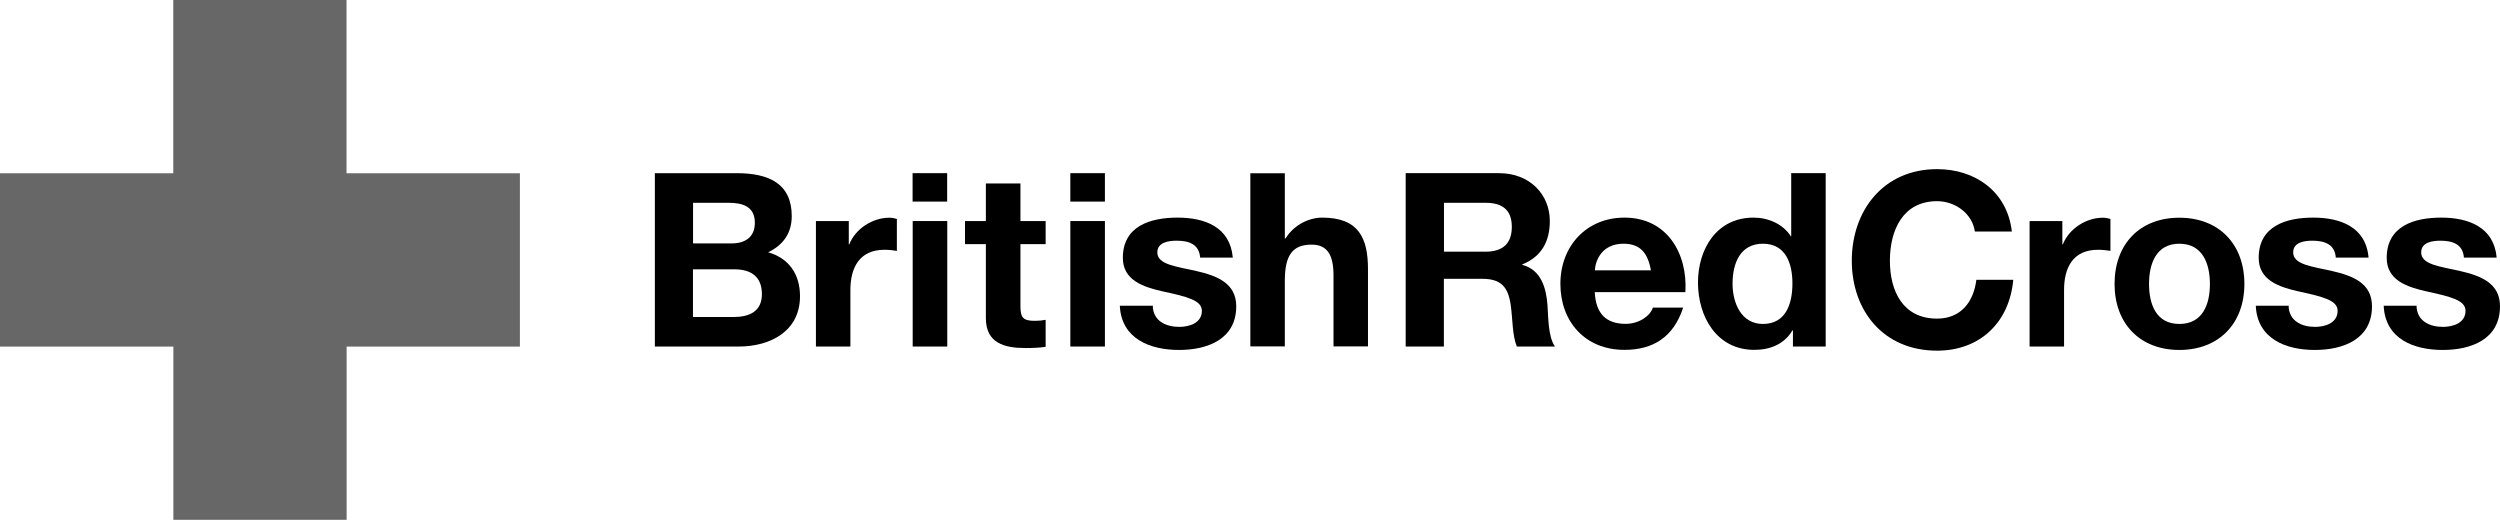 <?xml version="1.0" encoding="UTF-8"?>
<svg id="svg5219" xmlns="http://www.w3.org/2000/svg" viewBox="0 0 248.03 51.57">
  <defs>
    <style>
      .cls-1 {
        fill: #676767;
      }
    </style>
  </defs>
  <g id="layer1">
    <path id="path3269" class="cls-1" d="M34.38,17.19V0h-17.19v17.19H0v17.2h17.2v17.19h17.19v-17.19h17.19v-17.2h-17.19Z"/>
    <path id="path3281" d="M68.75,20.12h3.54c1.35,0,2.6.34,2.6,1.98,0,1.45-.99,2.05-2.31,2.05h-3.82s0-4.03,0-4.03ZM64.97,34.38h8.33c3.1,0,6.07-1.5,6.07-4.99,0-2.14-1.06-3.76-3.16-4.36,1.5-.72,2.34-1.91,2.34-3.59,0-3.2-2.22-4.26-5.49-4.26h-8.09v17.2h0ZM68.75,26.72h4.11c1.62,0,2.73.7,2.73,2.46s-1.3,2.27-2.8,2.27h-4.04v-4.73Z"/>
    <path id="path3285" d="M80.96,21.93h3.25v2.31h.05c.62-1.56,2.31-2.64,3.97-2.64.24,0,.53.05.75.12v3.17c-.32-.06-.83-.11-1.23-.11-2.5,0-3.38,1.8-3.38,3.99v5.61h-3.42v-12.45Z"/>
    <path id="path3287" d="M93.97,20h-3.43v-2.82h3.43v2.82ZM90.55,21.93h3.43v12.45h-3.43v-12.45Z"/>
    <path id="path3291" d="M101.24,21.93h2.5v2.29h-2.5v6.16c0,1.15.28,1.45,1.43,1.45.37,0,.71-.03,1.07-.1v2.68c-.58.09-1.32.12-2,.12-2.09,0-3.93-.48-3.93-2.97v-7.34h-2.07v-2.29h2.07v-3.73h3.43v3.73h0Z"/>
    <path id="path3293" d="M109.62,20h-3.43v-2.82h3.43v2.82ZM106.19,21.93h3.43v12.45h-3.43v-12.45Z"/>
    <path id="path3297" d="M114.37,30.33c.02,1.5,1.28,2.1,2.63,2.1.99,0,2.24-.38,2.24-1.59,0-1.04-1.43-1.4-3.88-1.93-1.98-.44-3.96-1.13-3.96-3.33,0-3.17,2.75-3.99,5.43-3.99s5.21.91,5.48,3.97h-3.24c-.1-1.33-1.11-1.68-2.33-1.68-.78,0-1.92.15-1.92,1.16,0,1.23,1.94,1.4,3.88,1.85,1.99.46,3.95,1.18,3.95,3.49,0,3.28-2.85,4.34-5.68,4.34s-5.72-1.08-5.87-4.39h3.27Z"/>
    <path id="path3301" d="M124.05,17.19h3.42v6.47h.07c.86-1.39,2.36-2.07,3.64-2.07,3.63,0,4.54,2.04,4.54,5.12v7.66h-3.42v-7.04c0-2.04-.61-3.06-2.18-3.06-1.87,0-2.65,1.04-2.65,3.57v6.53h-3.42v-17.2h0Z"/>
    <path id="path3305" d="M139.47,34.38h3.78v-6.72h3.78c1.89,0,2.59.79,2.85,2.6.2,1.36.15,3.03.61,4.12h3.78c-.69-.97-.66-2.99-.74-4.08-.12-1.73-.64-3.54-2.5-4.02v-.05c1.91-.77,2.73-2.28,2.73-4.31,0-2.59-1.95-4.74-5.04-4.74h-9.26v17.2h0ZM143.26,20.12h4.13c1.69,0,2.6.73,2.6,2.39s-.91,2.46-2.6,2.46h-4.13v-4.84h0Z"/>
    <path id="path3309" d="M167.21,28.99c.24-3.83-1.81-7.4-6.04-7.4-3.79,0-6.36,2.84-6.36,6.57s2.43,6.55,6.36,6.55c2.82,0,4.86-1.25,5.82-4.19h-3.01c-.22.77-1.32,1.61-2.69,1.61-1.91,0-2.97-.98-3.07-3.15h8.98ZM158.23,26.82c.05-.96.68-2.64,2.84-2.64,1.66,0,2.41.91,2.72,2.64h-5.57Z"/>
    <path id="path3313" d="M177.88,34.38h3.25v-17.2h-3.42v6.27h-.05.02c-.79-1.23-2.24-1.86-3.71-1.86-3.66,0-5.51,3.11-5.51,6.45s1.83,6.67,5.59,6.67c1.59,0,2.99-.58,3.78-1.93h.05v1.6h0ZM177.83,28.12c0,2.05-.67,4.02-2.93,4.02-2.12,0-3.01-2.04-3.01-3.99,0-2.05.77-3.97,3.01-3.97s2.93,1.92,2.93,3.94"/>
    <path id="path3317" d="M195.93,22.97c-.24-1.72-1.88-3.01-3.75-3.01-3.4,0-4.68,2.89-4.68,5.9s1.28,5.75,4.68,5.75c2.31,0,3.61-1.58,3.9-3.85h3.66c-.39,4.28-3.35,7.03-7.56,7.03-5.33,0-8.46-3.97-8.46-8.93s3.13-9.08,8.46-9.08c3.78,0,6.96,2.21,7.42,6.19h-3.67Z"/>
    <path id="path3321" d="M201.36,21.93h3.25v2.31h.05c.62-1.56,2.31-2.64,3.97-2.64.24,0,.53.05.75.12v3.17c-.32-.06-.82-.11-1.23-.11-2.51,0-3.37,1.8-3.37,3.99v5.61h-3.42v-12.45h0Z"/>
    <path id="path3325" d="M209.79,28.17c0,3.95,2.53,6.55,6.43,6.55s6.45-2.6,6.45-6.55-2.53-6.57-6.45-6.57-6.43,2.61-6.43,6.57M213.21,28.17c0-2,.7-3.99,3.01-3.99s3.03,1.99,3.03,3.99-.7,3.97-3.03,3.97-3.01-1.99-3.01-3.97"/>
    <path id="path3329" d="M227.06,30.33c.02,1.5,1.28,2.1,2.62,2.1.99,0,2.24-.38,2.24-1.59,0-1.04-1.42-1.4-3.88-1.93-1.97-.44-3.95-1.13-3.95-3.33,0-3.17,2.74-3.99,5.41-3.99s5.23.91,5.49,3.97h-3.25c-.1-1.33-1.11-1.68-2.34-1.68-.76,0-1.89.15-1.89,1.16,0,1.23,1.92,1.4,3.87,1.85,2,.46,3.95,1.18,3.95,3.49,0,3.28-2.85,4.34-5.68,4.34s-5.7-1.08-5.85-4.39h3.25Z"/>
    <path id="path3333" d="M239.75,30.33c.02,1.5,1.28,2.1,2.62,2.1.99,0,2.24-.38,2.24-1.59,0-1.04-1.42-1.4-3.87-1.93-1.98-.44-3.95-1.13-3.95-3.33,0-3.17,2.75-3.99,5.41-3.99s5.23.91,5.5,3.97h-3.25c-.1-1.33-1.11-1.68-2.34-1.68-.77,0-1.9.15-1.9,1.16,0,1.23,1.92,1.4,3.87,1.85,2,.46,3.95,1.18,3.95,3.49,0,3.28-2.84,4.34-5.69,4.34s-5.7-1.08-5.85-4.39h3.25Z"/>
  </g>
</svg>
